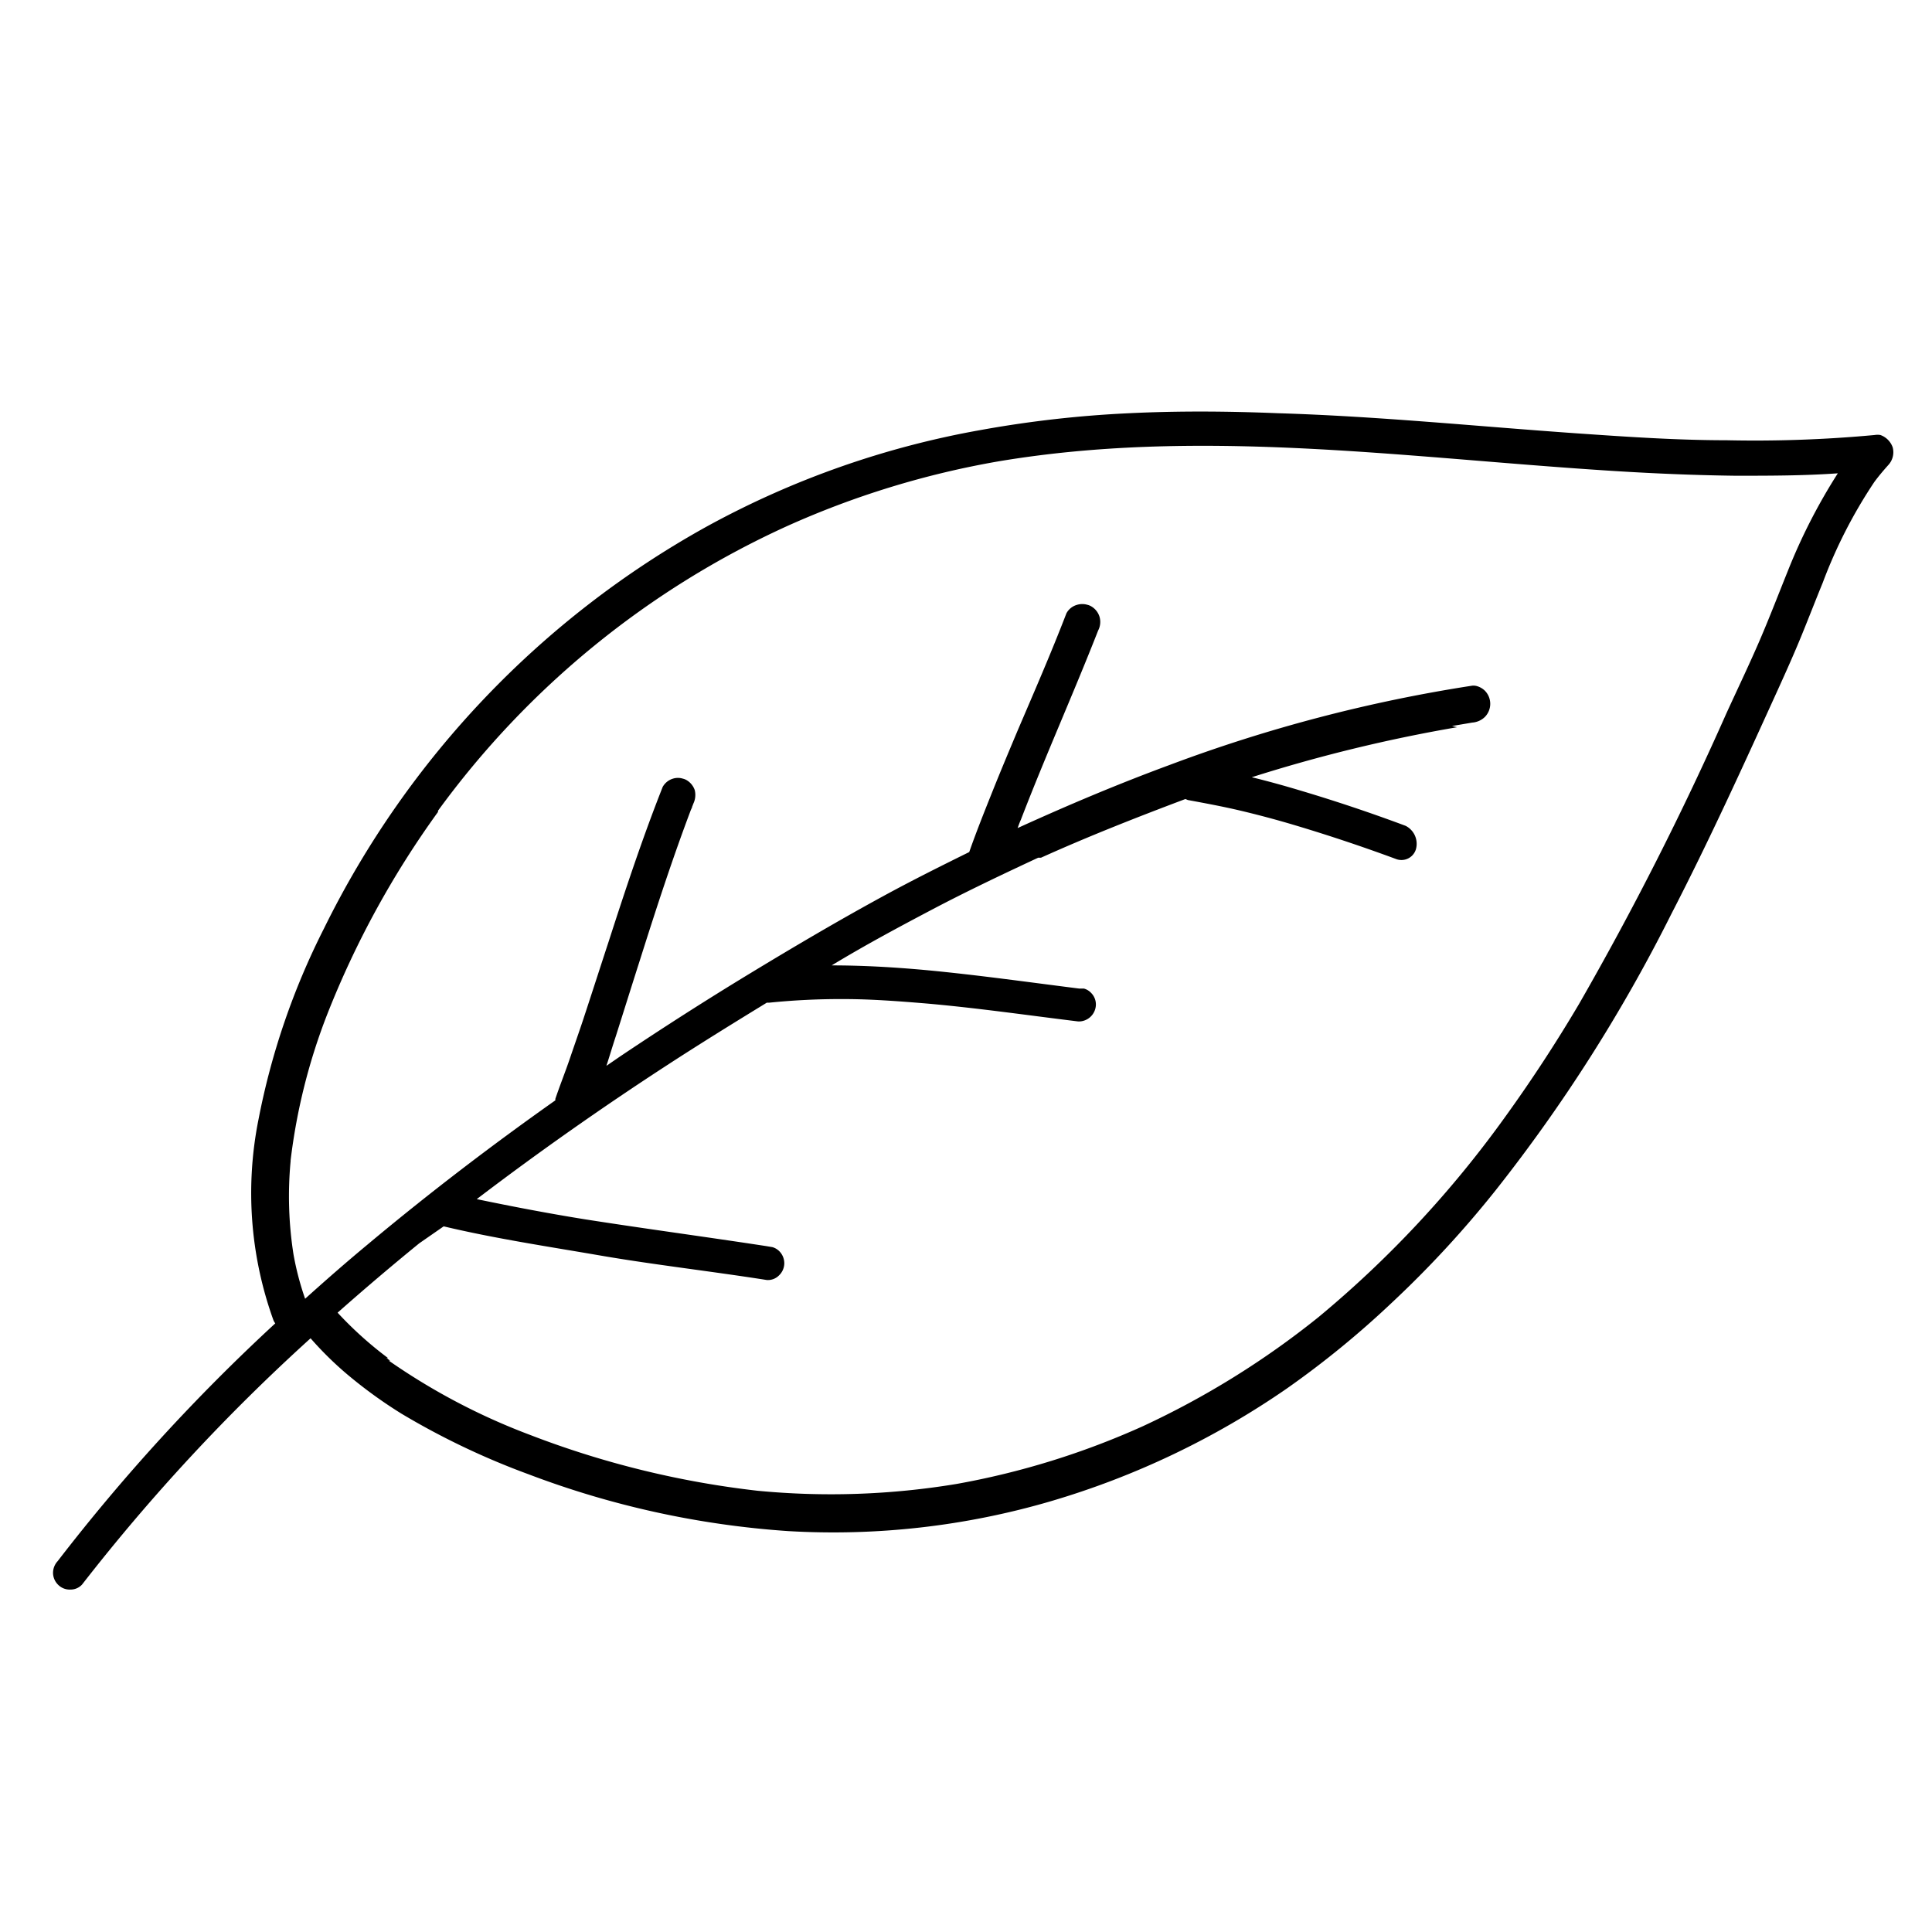 <svg id="Layer_3" data-name="Layer 3" xmlns="http://www.w3.org/2000/svg" viewBox="0 0 95.8 95.8"><defs/><path class="cls-1" d="M51.67 42.42h-.1ZM51.56 42.47ZM93.85 22.18a1 1 0 0 0-.61-.61.88.88 0 0 0-.28 0 64.23 64.23 0 0 1-7.34.26c-2.47 0-4.94-.17-7.4-.34-5-.35-9.89-.85-14.85-1-2.46-.1-4.93-.12-7.38 0a55.68 55.68 0 0 0-7.4.84 44.36 44.36 0 0 0-13.53 4.77 46 46 0 0 0-19 19.95 36 36 0 0 0-3.24 9.45 18.57 18.57 0 0 0 .73 9.94.64.64 0 0 0 .1.18A94.38 94.38 0 0 0 2.86 77.41a.86.86 0 0 0-.23.61.84.84 0 0 0 .26.57.81.81 0 0 0 .61.23.77.77 0 0 0 .57-.25A95.59 95.59 0 0 1 15.4 66.36a17 17 0 0 0 1.76 1.74 23 23 0 0 0 2.75 2 37.35 37.35 0 0 0 6.29 3 44.74 44.74 0 0 0 12.87 2.82 38.37 38.37 0 0 0 13-1.47 40.8 40.8 0 0 0 11.74-5.6A46.12 46.12 0 0 0 69 64.61 51.86 51.86 0 0 0 74.18 59a79.23 79.23 0 0 0 8.69-13.67c1.89-3.66 3.6-7.42 5.31-11.18.39-.86.78-1.73 1.14-2.61s.7-1.76 1.06-2.64a24.27 24.27 0 0 1 2.56-5c.22-.3.46-.58.71-.86a.93.93 0 0 0 .2-.86Zm-5.19 6.11c-.46 1.14-.9 2.29-1.39 3.43s-1.1 2.42-1.66 3.64a154.71 154.71 0 0 1-7.31 14.42 73.15 73.15 0 0 1-3.7 5.65 53 53 0 0 1-9.22 9.88 42.27 42.27 0 0 1-8.71 5.41 39.27 39.27 0 0 1-9.22 2.86 38.09 38.09 0 0 1-9.89.34 45.63 45.63 0 0 1-11.28-2.77 31.82 31.82 0 0 1-7-3.68h.07l-.09-.06a.46.46 0 0 0-.1-.07h.08a18.42 18.42 0 0 1-2.5-2.25q2-1.77 4.05-3.44l1.21-.84c2.57.61 5.18 1 7.79 1.45s5.5.78 8.23 1.21a.77.77 0 0 0 .61-.23.84.84 0 0 0 .26-.58.85.85 0 0 0-.24-.61.8.8 0 0 0-.35-.21l-.3-.05c-3-.46-6-.86-9-1.33-1.8-.29-3.58-.63-5.36-1 3.06-2.33 6.22-4.55 9.45-6.65 1.63-1.06 3.28-2.08 4.93-3.09h.11a35.12 35.12 0 0 1 3.7-.18c1.33 0 2.65.1 4 .21 2.56.22 5.1.59 7.64.9a.85.85 0 0 0 .87-.81.81.81 0 0 0-.24-.61.75.75 0 0 0-.35-.21h-.23c-2.54-.32-5.08-.68-7.64-.92-1.54-.14-3.09-.23-4.64-.23 1.65-1 3.31-1.89 5-2.78s3.48-1.74 5.24-2.56h.2-.06c2.35-1.06 4.74-2 7.16-2.91l.12.05c.87.16 1.73.32 2.58.52s1.83.46 2.73.73q2.51.75 5 1.67a.75.75 0 0 0 1-.48 1 1 0 0 0-.51-1.16 80.95 80.95 0 0 0-5.32-1.78c-.77-.23-1.53-.44-2.31-.63a75.91 75.91 0 0 1 10.18-2.48L72 36l1-.17a1 1 0 0 0 .63-.28.93.93 0 0 0 0-1.3.94.94 0 0 0-.4-.23A.63.63 0 0 0 73 34a75.26 75.26 0 0 0-15 3.93c-2.55.94-5.06 2-7.54 3.13.05-.14.1-.28.16-.41 1.21-3.15 2.6-6.24 3.83-9.38a.92.92 0 0 0 .07-.69.91.91 0 0 0-.42-.52.67.67 0 0 0-.18-.07.89.89 0 0 0-.51 0 .86.86 0 0 0-.53.42c-.77 2-1.6 3.9-2.43 5.84-.42 1-.84 2-1.24 3s-.8 2-1.15 3c-1.44.71-2.88 1.43-4.29 2.2-2.22 1.21-4.39 2.49-6.55 3.8s-4.35 2.71-6.48 4.14l-.67.46c.16-.49.31-1 .47-1.48.4-1.26.79-2.51 1.19-3.76.81-2.56 1.64-5.12 2.6-7.64 0 .07-.05.14-.08.22l.13-.34a1 1 0 0 0 .07-.67.92.92 0 0 0-.41-.5.67.67 0 0 0-.18-.07.82.82 0 0 0-.49 0 .87.87 0 0 0-.51.41c-1 2.53-1.85 5.1-2.68 7.67-.43 1.31-.85 2.62-1.28 3.92-.21.63-.43 1.25-.64 1.87s-.5 1.35-.72 2a.21.21 0 0 0 0 .08c-3.2 2.26-6.3 4.63-9.3 7.14-1.06.88-2.09 1.78-3.11 2.7a14.21 14.21 0 0 1-.58-2.22 18.63 18.63 0 0 1-.14-4.6s0-.1 0-.14v.1a29.57 29.57 0 0 1 1.83-7.28 45.59 45.59 0 0 1 5.48-10v-.06A43.89 43.89 0 0 1 39 26.1a43.78 43.78 0 0 1 10.49-3.22c9.8-1.65 19.74-.25 29.56.41 2.32.16 4.64.27 7 .3 1.7 0 3.39 0 5.08-.12a28.5 28.5 0 0 0-2.47 4.82ZM19.23 67.46ZM14.36 57.51Z"/></svg>